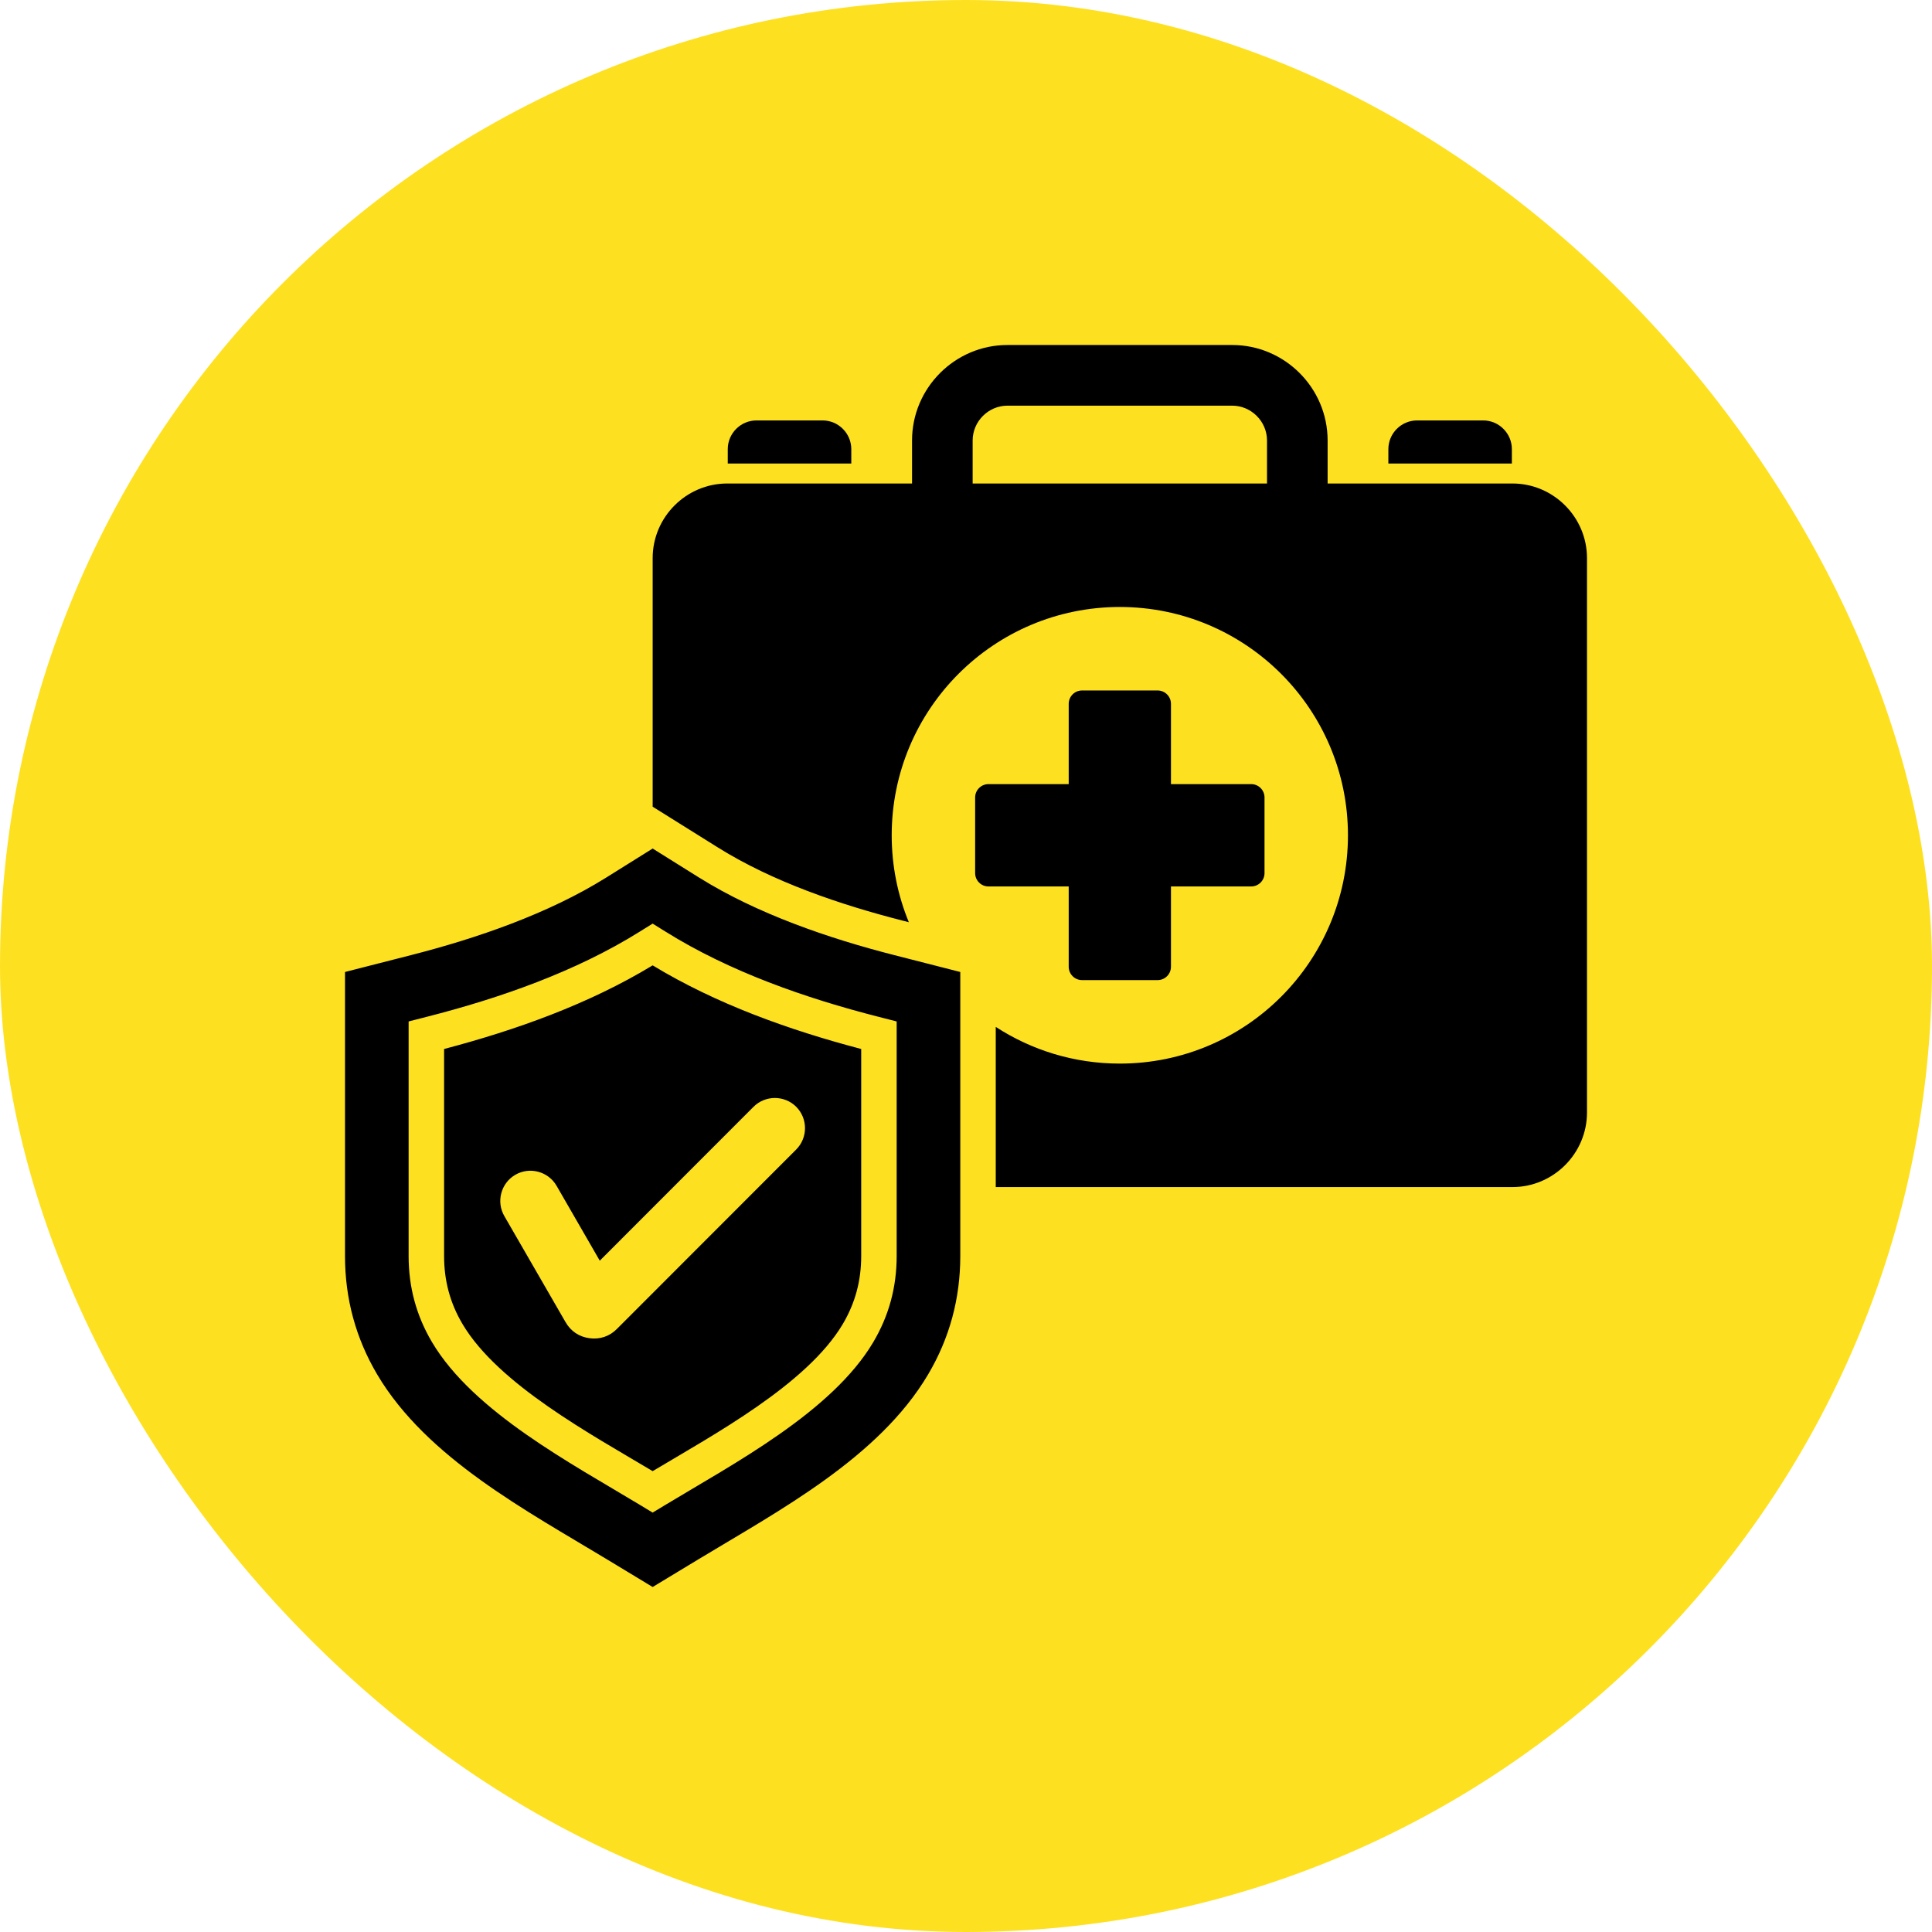 <?xml version="1.0" encoding="UTF-8"?> <svg xmlns="http://www.w3.org/2000/svg" width="70" height="70" viewBox="0 0 70 70" fill="none"><rect width="70" height="70" rx="35" fill="#FDE121"></rect><path fill-rule="evenodd" clip-rule="evenodd" d="M54.798 17.518H48.102V15.958C48.102 14.056 46.547 12.5 44.646 12.5H36.5C34.6 12.5 33.045 14.056 33.045 15.958V17.518H26.349C24.863 17.518 23.647 18.735 23.647 20.223V29.228L26.015 30.708C28.005 31.951 30.447 32.78 32.712 33.358L32.929 33.414C32.529 32.443 32.308 31.38 32.308 30.264C32.308 25.695 36.008 21.992 40.573 21.992C45.138 21.992 48.839 25.695 48.839 30.264C48.839 34.833 45.138 38.536 40.573 38.536C38.915 38.536 37.372 38.047 36.078 37.206V43.01H54.798C56.284 43.01 57.5 41.793 57.5 40.305V20.223C57.5 18.735 56.284 17.518 54.798 17.518L54.798 17.518ZM35.241 17.518V15.958C35.241 15.269 35.812 14.698 36.5 14.698H44.646C45.335 14.698 45.906 15.269 45.906 15.958V17.518H35.241ZM38.721 32.118H35.814C35.548 32.118 35.331 31.901 35.331 31.634V28.894C35.331 28.627 35.548 28.41 35.814 28.41H38.721V25.501C38.721 25.234 38.938 25.017 39.204 25.017H41.943C42.209 25.017 42.426 25.234 42.426 25.501V28.41H45.333C45.599 28.41 45.816 28.627 45.816 28.894V31.634C45.816 31.901 45.599 32.118 45.333 32.118H42.426V35.027C42.426 35.294 42.209 35.511 41.943 35.511H39.204C38.938 35.511 38.721 35.294 38.721 35.027V32.118ZM25.334 31.799L23.647 30.744L21.959 31.799C19.868 33.105 17.282 33.995 14.899 34.604L12.5 35.217V45.507C12.5 47.045 12.887 48.485 13.672 49.809C15.46 52.821 19.071 54.732 21.998 56.502L23.647 57.5L25.296 56.502C28.222 54.732 31.834 52.821 33.621 49.809C34.407 48.485 34.793 47.045 34.793 45.507V35.217L32.394 34.604C30.011 33.995 27.425 33.105 25.335 31.799H25.334ZM32.488 45.507C32.488 46.629 32.212 47.665 31.639 48.631C30.138 51.161 26.567 53.037 24.103 54.528L23.646 54.804L23.19 54.528C20.726 53.037 17.155 51.161 15.654 48.631C15.081 47.665 14.805 46.629 14.805 45.507V37.009L15.469 36.839C18.108 36.166 20.861 35.204 23.179 33.755L23.646 33.464L24.114 33.755C26.432 35.204 29.185 36.165 31.824 36.839L32.488 37.009L32.488 45.507ZM54.778 16.794H50.303V16.274C50.303 15.702 50.771 15.233 51.343 15.233H53.739C54.31 15.233 54.778 15.702 54.778 16.274V16.794ZM30.844 16.794H26.368V16.274C26.368 15.702 26.836 15.233 27.408 15.233H29.804C30.376 15.233 30.844 15.702 30.844 16.274V16.794ZM16.09 38.007V45.507C16.09 46.396 16.304 47.208 16.759 47.974C18.053 50.157 21.429 51.976 23.647 53.302C25.864 51.976 29.24 50.156 30.535 47.974C30.989 47.208 31.203 46.396 31.203 45.507V38.007C28.598 37.322 25.954 36.377 23.647 34.977C21.339 36.377 18.695 37.322 16.09 38.007ZM28.848 40.101C29.273 40.527 29.273 41.223 28.848 41.649L22.352 48.15C22.084 48.419 21.738 48.536 21.361 48.486C20.984 48.437 20.681 48.234 20.491 47.904L18.272 44.059C17.971 43.537 18.151 42.865 18.672 42.564C19.193 42.263 19.865 42.443 20.166 42.964L21.731 45.677L27.302 40.101C27.727 39.676 28.423 39.676 28.848 40.101V40.101Z" fill="black"></path></svg> 